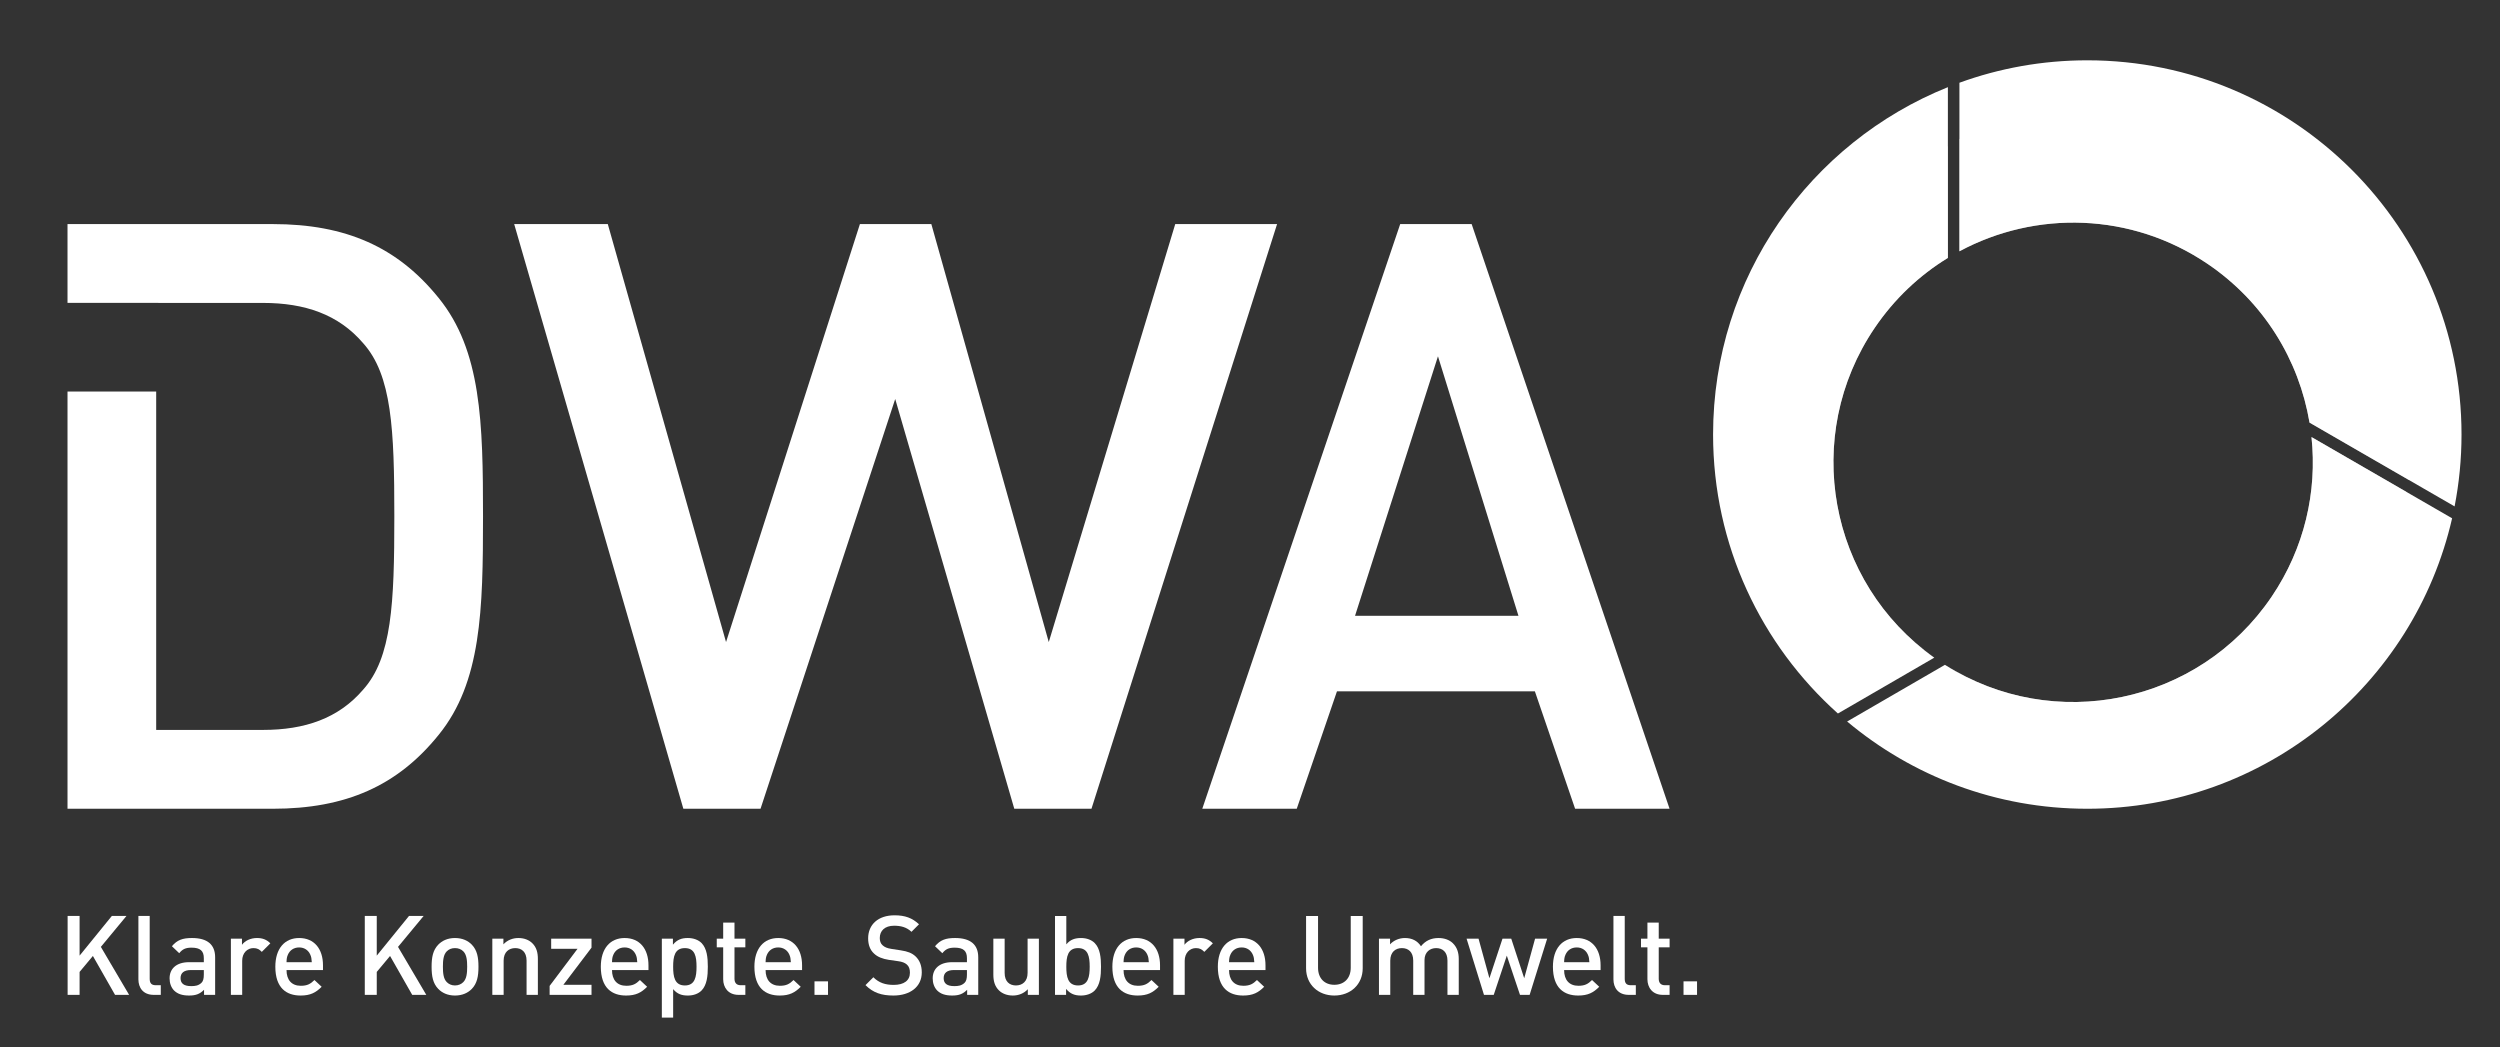 <?xml version="1.0" encoding="utf-8"?>
<!-- Generator: Adobe Illustrator 16.0.2, SVG Export Plug-In . SVG Version: 6.00 Build 0)  -->
<!DOCTYPE svg PUBLIC "-//W3C//DTD SVG 1.1//EN" "http://www.w3.org/Graphics/SVG/1.1/DTD/svg11.dtd">
<svg version="1.1" id="Logo_DWA_4c" xmlns="http://www.w3.org/2000/svg" xmlns:xlink="http://www.w3.org/1999/xlink" x="0px"
     y="0px" width="592px" height="248px" viewBox="0 0 592 248" enable-background="new 0 0 592 248" xml:space="preserve">
<rect x="0" y="0" width="592" height="248" fill="#333333" stroke="none"/>
<path fill="#FFF" d="M103.878,70.563c-9.721-12.054-21.973-17.5-39.279-17.5H15.987v18.654h21.514v0.016h24.766
	c9.916,0,17.887,2.719,23.721,9.525c6.807,7.584,7.391,20.42,7.391,41.029c0,20.613-0.584,33.445-7.391,41.029
	c-5.834,6.807-13.805,9.529-23.721,9.529H36.985V92.71H15.987v98.803h48.611c17.307,0,29.559-5.443,39.279-17.5
	c10.113-12.445,10.502-29.555,10.502-51.725C114.38,100.122,113.991,83.009,103.878,70.563z"/>
    <g>
	<path fill="#FFF" d="M258.462,191.513h-18.279l-28.197-97.031l-31.891,97.031h-18.277L121.759,53.063h22.168l28,98.979
		l31.699-98.979h16.916l27.807,98.979l29.949-98.979h24.115L258.462,191.513z"/>
        <path fill="#FFF" d="M372.985,191.513l-9.527-27.805h-46.865l-9.523,27.805H284.7l46.867-138.449h16.92l46.863,138.449H372.985z
		 M340.511,84.372l-19.637,61.445h38.695L340.511,84.372z"/>
</g>
    <g>
	<path fill="#FFF" d="M27.243,235.585l-5.248-9.211l-3.148,3.779v5.432h-2.834v-18.684h2.834v9.395l7.635-9.395h3.465
		l-6.063,7.322l6.691,11.361H27.243z"/>
        <path fill="#FFF" d="M36.419,235.585c-2.545,0-3.646-1.705-3.646-3.674v-15.01h2.676v14.854c0,1.023,0.367,1.547,1.443,1.547
		h1.182v2.283H36.419z"/>
        <path fill="#FFF" d="M48.317,235.585v-1.205c-0.971,0.969-1.889,1.363-3.543,1.363s-2.756-0.395-3.57-1.207
		c-0.682-0.709-1.049-1.732-1.049-2.859c0-2.232,1.549-3.832,4.619-3.832h3.49v-0.945c0-1.707-0.813-2.494-2.912-2.494
		c-1.418,0-2.152,0.369-2.914,1.313l-1.732-1.652c1.234-1.471,2.52-1.943,4.75-1.943c3.676,0,5.486,1.576,5.486,4.568v8.895H48.317z
		 M48.265,229.708h-3.07c-1.627,0-2.441,0.682-2.441,1.914c0,1.234,0.762,1.891,2.52,1.891c0.945,0,1.707-0.105,2.416-0.762
		c0.42-0.393,0.576-1.023,0.576-1.967V229.708z"/>
        <path fill="#FFF" d="M61.995,225.403c-0.602-0.604-1.074-0.893-1.992-0.893c-1.445,0-2.652,1.156-2.652,2.992v8.082h-2.676
		V222.28H57.3v1.443c0.682-0.945,2.047-1.602,3.541-1.602c1.287,0,2.258,0.342,3.176,1.26L61.995,225.403z"/>
        <path fill="#FFF" d="M67.849,229.708c0,2.309,1.182,3.725,3.385,3.725c1.496,0,2.283-0.418,3.229-1.363l1.707,1.6
		c-1.367,1.367-2.652,2.074-4.988,2.074c-3.332,0-5.982-1.758-5.982-6.824c0-4.328,2.23-6.797,5.643-6.797
		c3.568,0,5.641,2.572,5.641,6.457v1.129H67.849z M73.466,226.034c-0.447-0.998-1.365-1.68-2.625-1.68
		c-1.287,0-2.205,0.682-2.65,1.68c-0.262,0.576-0.316,0.996-0.342,1.811h5.984C73.778,227.03,73.728,226.61,73.466,226.034z"/>
        <path fill="#FFF" d="M97.612,235.585l-5.248-9.211l-3.148,3.779v5.432h-2.834v-18.684h2.834v9.395l7.635-9.395h3.465
		l-6.063,7.322l6.693,11.361H97.612z"/>
        <path fill="#FFF" d="M111.728,234.169c-0.865,0.893-2.178,1.574-3.988,1.574s-3.098-0.682-3.963-1.574
		c-1.26-1.313-1.574-2.992-1.574-5.25c0-2.229,0.314-3.908,1.574-5.221c0.865-0.893,2.152-1.576,3.963-1.576
		s3.123,0.684,3.988,1.576c1.26,1.313,1.574,2.992,1.574,5.221C113.302,231.177,112.987,232.856,111.728,234.169z M109.706,225.272
		c-0.498-0.498-1.18-0.762-1.967-0.762s-1.443,0.264-1.941,0.762c-0.814,0.813-0.918,2.205-0.918,3.646
		c0,1.445,0.104,2.836,0.918,3.648c0.498,0.5,1.154,0.789,1.941,0.789s1.469-0.289,1.967-0.789c0.814-0.813,0.92-2.203,0.92-3.648
		C110.626,227.478,110.521,226.085,109.706,225.272z"/>
        <path fill="#FFF" d="M124.692,235.585v-8.107c0-2.074-1.182-2.967-2.676-2.967c-1.496,0-2.756,0.92-2.756,2.967v8.107h-2.678
		V222.28h2.625v1.34c0.918-0.998,2.205-1.498,3.543-1.498c1.365,0,2.494,0.447,3.281,1.209c1.023,0.996,1.338,2.256,1.338,3.752
		v8.502H124.692z"/>
        <path fill="#FFF" d="M130.151,235.585v-2.125l6.615-8.791h-6.248v-2.389h9.553v2.125l-6.664,8.793h6.664v2.387H130.151z"/>
        <path fill="#FFF" d="M144.923,229.708c0,2.309,1.18,3.725,3.385,3.725c1.496,0,2.283-0.418,3.227-1.363l1.707,1.6
		c-1.365,1.367-2.65,2.074-4.986,2.074c-3.332,0-5.982-1.758-5.982-6.824c0-4.328,2.229-6.797,5.641-6.797
		c3.57,0,5.643,2.572,5.643,6.457v1.129H144.923z M150.538,226.034c-0.445-0.998-1.365-1.68-2.625-1.68
		c-1.285,0-2.203,0.682-2.65,1.68c-0.262,0.576-0.314,0.996-0.34,1.811h5.982C150.853,227.03,150.8,226.61,150.538,226.034z"/>
        <path fill="#FFF" d="M166.12,234.562c-0.736,0.736-1.865,1.182-3.229,1.182c-1.416,0-2.52-0.34-3.49-1.521v6.744h-2.676V222.28
		h2.623v1.418c0.998-1.207,2.1-1.576,3.518-1.576c1.363,0,2.518,0.447,3.254,1.182c1.285,1.313,1.494,3.438,1.494,5.615
		C167.614,231.099,167.405,233.251,166.12,234.562z M162.183,224.511c-2.441,0-2.781,2.049-2.781,4.408
		c0,2.363,0.34,4.438,2.781,4.438c2.414,0,2.756-2.074,2.756-4.438C164.938,226.56,164.597,224.511,162.183,224.511z"/>
        <path fill="#FFF" d="M174.897,235.585c-2.492,0-3.646-1.783-3.646-3.699v-7.559h-1.523v-2.047h1.523v-3.805h2.676v3.805h2.572
		v2.047h-2.572v7.428c0,0.971,0.473,1.547,1.471,1.547h1.102v2.283H174.897z"/>
        <path fill="#FFF" d="M181.292,229.708c0,2.309,1.182,3.725,3.387,3.725c1.496,0,2.283-0.418,3.229-1.363l1.705,1.6
		c-1.365,1.367-2.65,2.074-4.986,2.074c-3.334,0-5.984-1.758-5.984-6.824c0-4.328,2.232-6.797,5.643-6.797
		c3.568,0,5.643,2.572,5.643,6.457v1.129H181.292z M186.909,226.034c-0.447-0.998-1.365-1.68-2.625-1.68
		c-1.285,0-2.205,0.682-2.65,1.68c-0.262,0.576-0.314,0.996-0.342,1.811h5.984C187.224,227.03,187.171,226.61,186.909,226.034z"/>
        <path fill="#FFF" d="M192.872,235.585v-3.201h3.201v3.201H192.872z"/>
        <path fill="#FFF" d="M211.56,235.743c-2.807,0-4.803-0.656-6.613-2.467l1.863-1.863c1.365,1.365,2.914,1.811,4.803,1.811
		c2.467,0,3.857-1.049,3.857-2.887c0-0.84-0.209-1.496-0.734-1.941c-0.473-0.42-1.102-0.656-2.047-0.787l-2.205-0.314
		c-1.521-0.236-2.703-0.709-3.516-1.496c-0.918-0.84-1.391-2.047-1.391-3.596c0-3.254,2.361-5.459,6.246-5.459
		c2.492,0,4.197,0.629,5.799,2.125l-1.783,1.785c-1.156-1.102-2.521-1.443-4.121-1.443c-2.205,0-3.385,1.207-3.385,2.912
		c0,0.684,0.184,1.313,0.682,1.734c0.473,0.418,1.023,0.682,2.047,0.838l2.23,0.342c1.705,0.262,2.65,0.656,3.465,1.391
		c0.998,0.918,1.521,2.205,1.521,3.832C218.278,233.696,215.497,235.743,211.56,235.743z"/>
        <path fill="#FFF" d="M229.021,235.585v-1.205c-0.971,0.969-1.889,1.363-3.541,1.363c-1.654,0-2.758-0.395-3.57-1.207
		c-0.682-0.709-1.049-1.732-1.049-2.859c0-2.232,1.547-3.832,4.619-3.832h3.49v-0.945c0-1.707-0.814-2.494-2.914-2.494
		c-1.418,0-2.152,0.369-2.912,1.313l-1.732-1.652c1.232-1.471,2.52-1.943,4.75-1.943c3.674,0,5.484,1.576,5.484,4.568v8.895H229.021
		z M228.97,229.708h-3.072c-1.627,0-2.439,0.682-2.439,1.914c0,1.234,0.76,1.891,2.52,1.891c0.943,0,1.705-0.105,2.414-0.762
		c0.42-0.393,0.578-1.023,0.578-1.967V229.708z"/>
        <path fill="#FFF" d="M243.386,235.585v-1.338c-0.918,0.998-2.205,1.496-3.543,1.496c-1.365,0-2.494-0.445-3.281-1.207
		c-1.023-0.998-1.338-2.258-1.338-3.752v-8.504h2.676v8.109c0,2.074,1.182,2.967,2.678,2.967s2.756-0.92,2.756-2.967v-8.109h2.676
		v13.305H243.386z"/>
        <path fill="#FFF" d="M259.22,234.562c-0.732,0.736-1.914,1.182-3.252,1.182c-1.418,0-2.52-0.367-3.518-1.574v1.416h-2.625
		v-18.684h2.678v6.719c0.971-1.156,2.072-1.498,3.49-1.498c1.338,0,2.494,0.447,3.227,1.182c1.287,1.313,1.498,3.438,1.498,5.615
		C260.718,231.124,260.507,233.251,259.22,234.562z M255.284,224.511c-2.439,0-2.781,2.049-2.781,4.408
		c0,2.363,0.342,4.438,2.781,4.438c2.414,0,2.756-2.074,2.756-4.438C258.04,226.56,257.698,224.511,255.284,224.511z"/>
        <path fill="#FFF" d="M266.058,229.708c0,2.309,1.182,3.725,3.385,3.725c1.498,0,2.285-0.418,3.229-1.363l1.707,1.6
		c-1.365,1.367-2.65,2.074-4.986,2.074c-3.334,0-5.984-1.758-5.984-6.824c0-4.328,2.23-6.797,5.643-6.797
		c3.568,0,5.643,2.572,5.643,6.457v1.129H266.058z M271.675,226.034c-0.447-0.998-1.365-1.68-2.625-1.68
		c-1.287,0-2.205,0.682-2.65,1.68c-0.262,0.576-0.314,0.996-0.342,1.811h5.984C271.989,227.03,271.937,226.61,271.675,226.034z"/>
        <path fill="#FFF" d="M285.183,225.403c-0.604-0.604-1.076-0.893-1.994-0.893c-1.445,0-2.65,1.156-2.65,2.992v8.082h-2.678
		V222.28h2.625v1.443c0.682-0.945,2.047-1.602,3.543-1.602c1.285,0,2.256,0.342,3.176,1.26L285.183,225.403z"/>
        <path fill="#FFF" d="M291.036,229.708c0,2.309,1.18,3.725,3.383,3.725c1.496,0,2.283-0.418,3.229-1.363l1.707,1.6
		c-1.365,1.367-2.652,2.074-4.986,2.074c-3.332,0-5.984-1.758-5.984-6.824c0-4.328,2.23-6.797,5.643-6.797
		c3.568,0,5.641,2.572,5.641,6.457v1.129H291.036z M296.651,226.034c-0.447-0.998-1.365-1.68-2.625-1.68
		c-1.285,0-2.203,0.682-2.65,1.68c-0.262,0.576-0.314,0.996-0.34,1.811h5.982C296.966,227.03,296.913,226.61,296.651,226.034z"/>
        <path fill="#FFF" d="M315.97,235.743c-3.805,0-6.691-2.598-6.691-6.455v-12.387h2.834v12.256c0,2.492,1.521,4.041,3.857,4.041
		s3.885-1.549,3.885-4.041v-12.256h2.834v12.387C322.688,233.146,319.774,235.743,315.97,235.743z"/>
        <path fill="#FFF" d="M342.759,235.585v-8.107c0-2.074-1.182-2.967-2.678-2.967c-1.443,0-2.756,0.92-2.756,2.834v8.24h-2.676
		v-8.107c0-2.074-1.182-2.967-2.678-2.967s-2.756,0.92-2.756,2.967v8.107h-2.676V222.28h2.623v1.34
		c0.893-0.973,2.205-1.498,3.543-1.498c1.654,0,2.939,0.656,3.779,1.943c1.076-1.313,2.414-1.943,4.172-1.943
		c1.365,0,2.572,0.447,3.359,1.209c1.023,0.996,1.418,2.256,1.418,3.752v8.502H342.759z"/>
        <path fill="#FFF" d="M362.218,235.585h-2.283l-3.123-9.289l-3.096,9.289h-2.311l-4.119-13.305h2.834l2.572,9.369l3.096-9.369
		h2.074l3.07,9.369l2.572-9.369h2.859L362.218,235.585z"/>
        <path fill="#FFF" d="M370.382,229.708c0,2.309,1.182,3.725,3.385,3.725c1.496,0,2.283-0.418,3.229-1.363l1.705,1.6
		c-1.363,1.367-2.65,2.074-4.984,2.074c-3.334,0-5.984-1.758-5.984-6.824c0-4.328,2.23-6.797,5.643-6.797
		c3.568,0,5.643,2.572,5.643,6.457v1.129H370.382z M375.997,226.034c-0.445-0.998-1.363-1.68-2.623-1.68
		c-1.287,0-2.205,0.682-2.65,1.68c-0.264,0.576-0.314,0.996-0.342,1.811h5.982C376.313,227.03,376.261,226.61,375.997,226.034z"/>
        <path fill="#FFF" d="M385.708,235.585c-2.545,0-3.646-1.705-3.646-3.674v-15.01h2.676v14.854c0,1.023,0.369,1.547,1.443,1.547
		h1.182v2.283H385.708z"/>
        <path fill="#FFF" d="M393.759,235.585c-2.494,0-3.648-1.783-3.648-3.699v-7.559h-1.521v-2.047h1.521v-3.805h2.678v3.805h2.572
		v2.047h-2.572v7.428c0,0.971,0.473,1.547,1.469,1.547h1.104v2.283H393.759z"/>
        <path fill="#FFF" d="M398.657,235.585v-3.201h3.201v3.201H398.657z"/>
</g>
    <g>
	<g>
		<defs>
			<path id="SVGID_1_" d="M537.921,141.3c-17.248,25.474-51.555,32.489-77.36,16.131l-23.16,13.421
				c15.391,12.895,35.223,20.661,56.871,20.661c42.122,0,77.379-29.389,86.387-68.782l-33.297-19.235
				C548.73,116.357,545.739,129.752,537.921,141.3z"/>
		</defs>
        <use xlink:href="#SVGID_1_"  overflow="visible" fill="#FFF"/>
        <clipPath id="SVGID_2_">
			<use xlink:href="#SVGID_1_"  overflow="visible"/>
		</clipPath>
        <path opacity="0.5" clip-path="url(#SVGID_2_)" fill="#FFFFFF" d="M528.056,163.307c-37.046,15.557-79.688-1.869-95.24-38.915
			c-15.555-37.044,1.867-79.687,38.914-95.242c37.043-15.552,79.684,1.869,95.238,38.914
			C582.525,105.109,565.104,147.755,528.056,163.307z"/>
	</g>
        <g>
		<defs>
			<path id="SVGID_3_" d="M443.923,77.654c4.689-6.924,10.639-12.485,17.335-16.583v-40.43
				c-32.589,13.092-55.602,44.985-55.602,82.256c0,26.253,11.42,49.836,29.561,66.063l22.818-13.225
				C432.961,137.927,426.59,103.251,443.923,77.654z"/>
		</defs>
            <use xlink:href="#SVGID_3_"  overflow="visible" fill="#FFF"/>
            <clipPath id="SVGID_4_">
			<use xlink:href="#SVGID_3_"  overflow="visible"/>
		</clipPath>
            <path opacity="0.5" clip-path="url(#SVGID_4_)" fill="#FFF" d="M528.056,163.307c-37.046,15.557-79.688-1.869-95.24-38.915
			c-15.555-37.044,1.867-79.687,38.914-95.242c37.043-15.552,79.684,1.869,95.238,38.914
			C582.525,105.109,565.104,147.755,528.056,163.307z"/>
	</g>
        <g>
		<defs>
			<path id="SVGID_5_" d="M522.744,62.479c13.38,9.06,21.668,22.826,24.151,37.593l34.354,19.844
				c1.071-5.507,1.639-11.196,1.639-17.018c0-48.941-39.675-88.616-88.616-88.616c-10.636,0-20.833,1.875-30.281,5.312v39.913
				C481.997,49.821,504.64,50.22,522.744,62.479z"/>
		</defs>
            <use xlink:href="#SVGID_5_"  overflow="visible" fill="#FFF"/>
            <clipPath id="SVGID_6_">
			<use xlink:href="#SVGID_5_"  overflow="visible"/>
		</clipPath>
            <path opacity="0.5" clip-path="url(#SVGID_6_)" fill="#FFFFFF" d="M528.056,163.307c-37.046,15.557-79.688-1.869-95.24-38.915
			c-15.555-37.044,1.867-79.687,38.914-95.242c37.043-15.552,79.684,1.869,95.238,38.914
			C582.525,105.109,565.104,147.755,528.056,163.307z"/>
	</g>
</g>
</svg>
